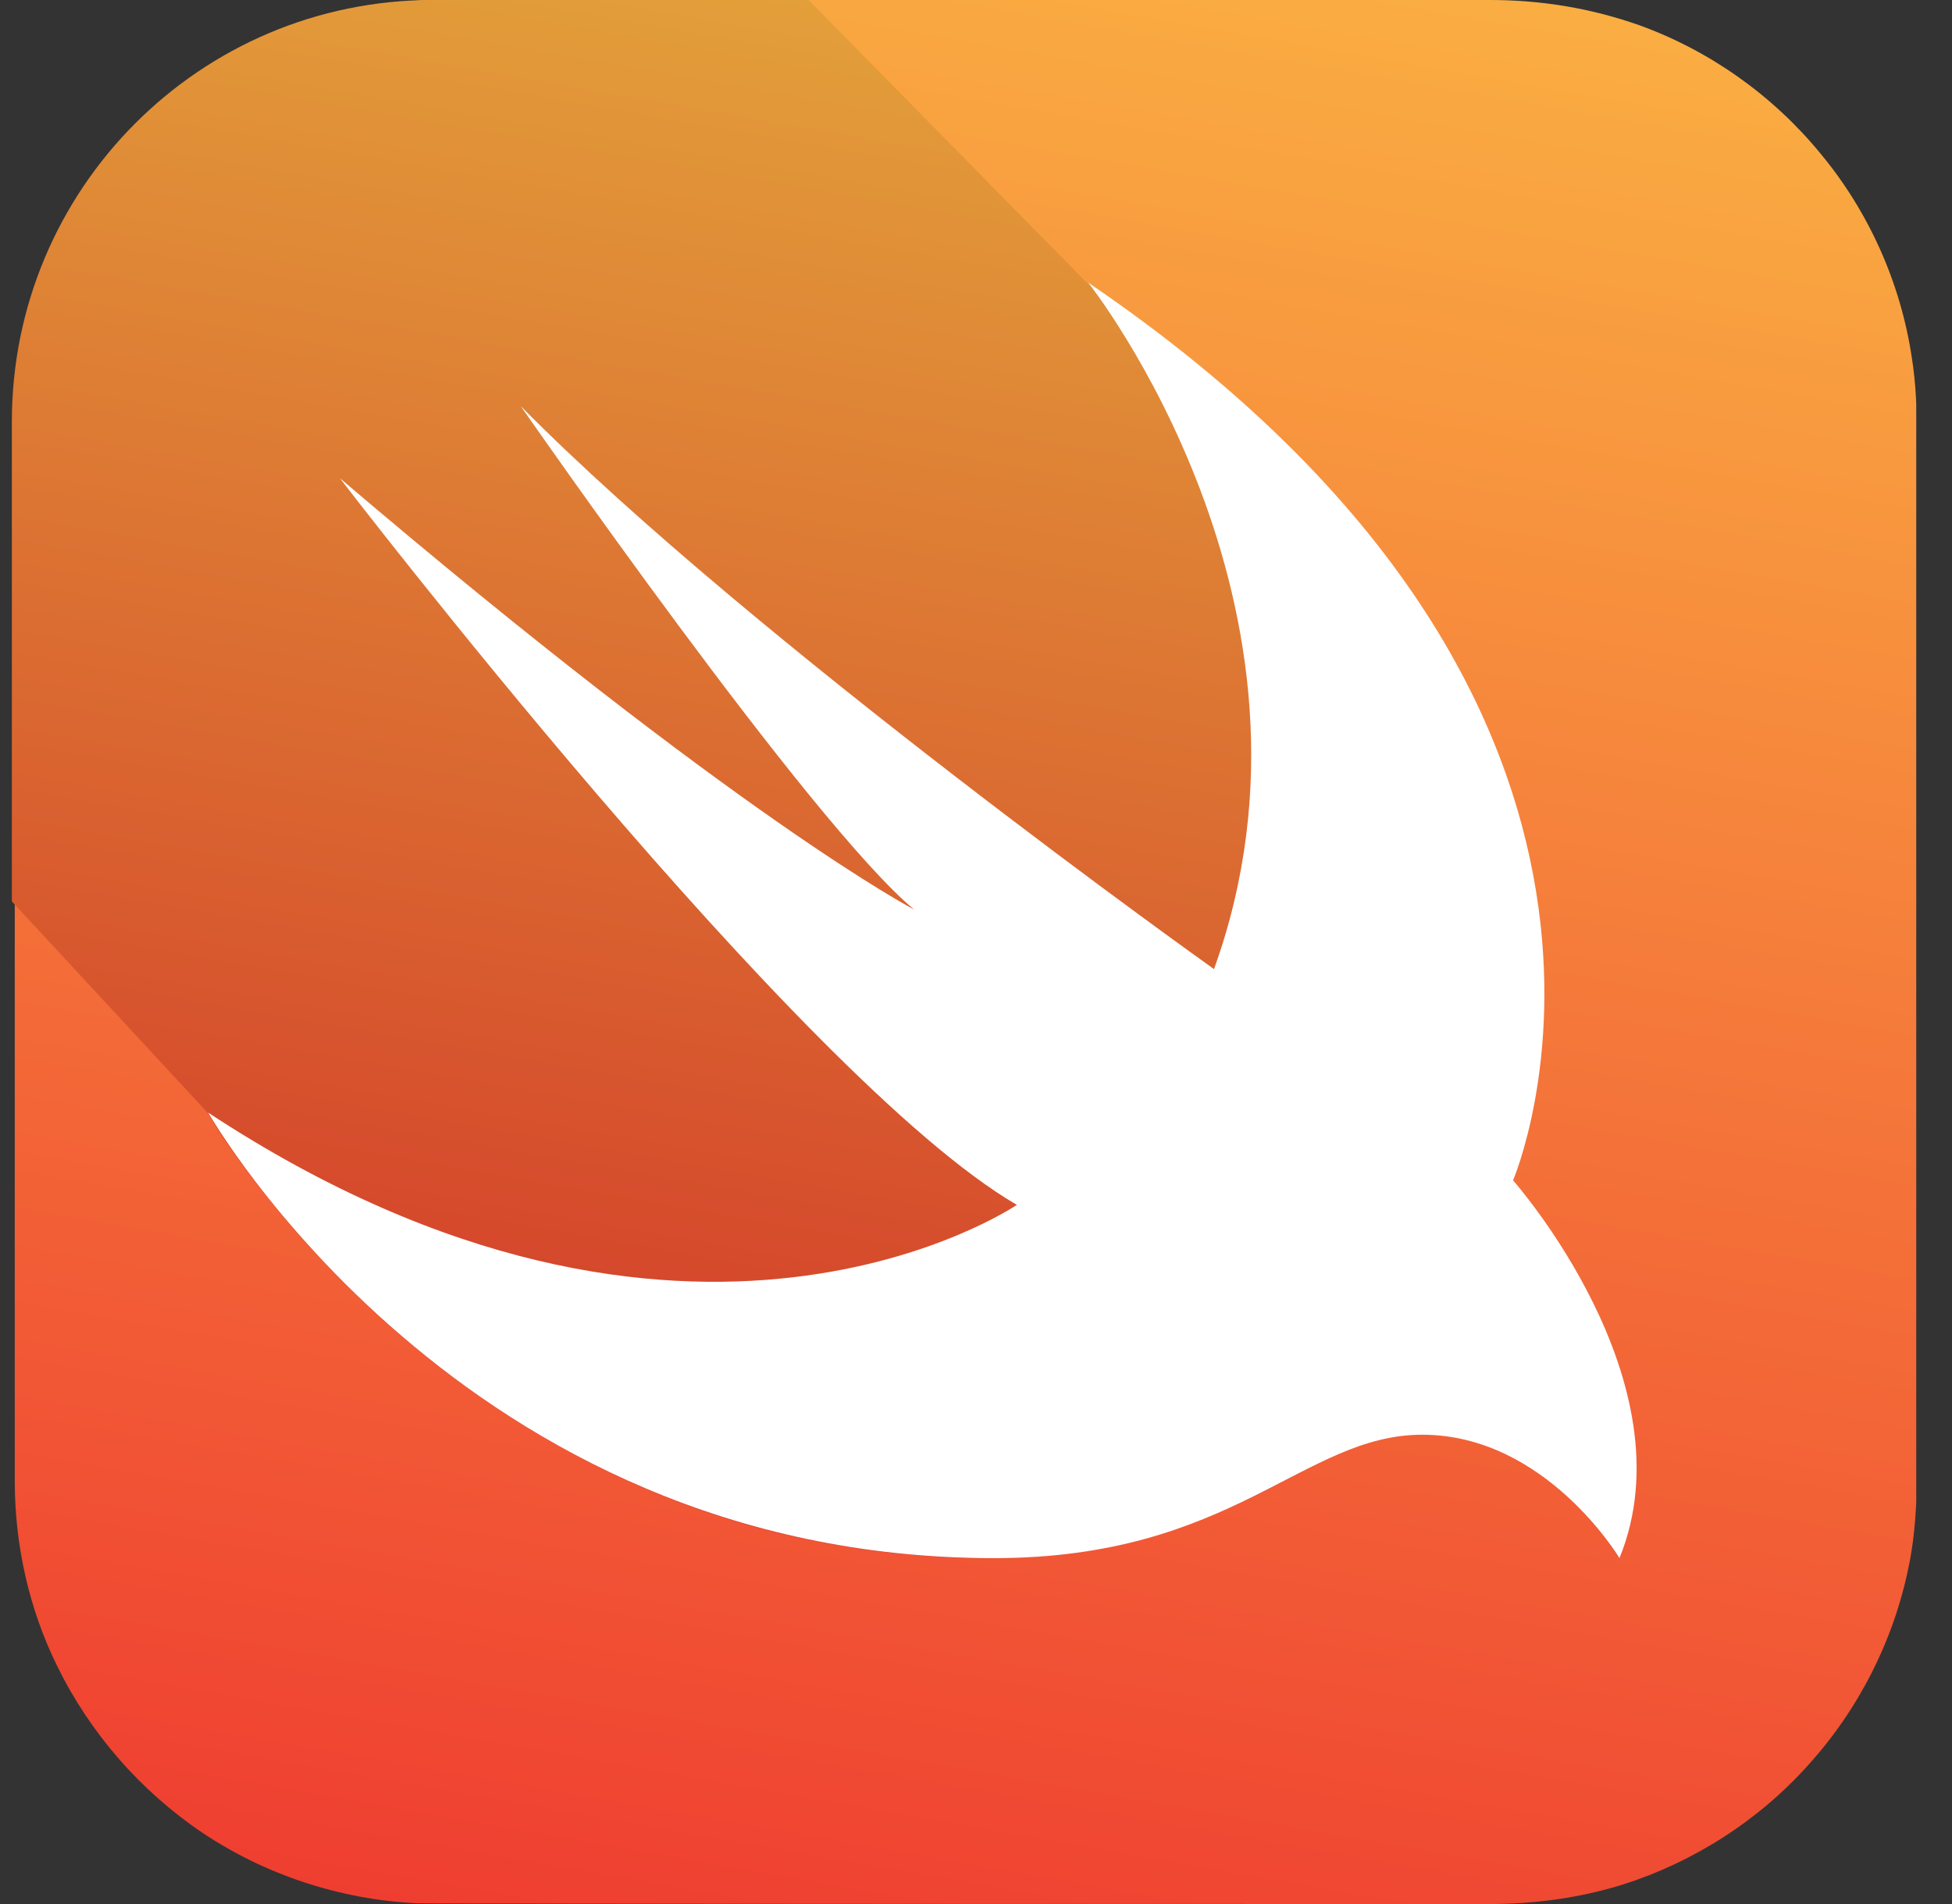 <svg width="41" height="40" viewBox="0 0 41 40" fill="none" xmlns="http://www.w3.org/2000/svg">
<rect x="0" y="0" width="41" height="40" fill="#333333" stroke="none"/>
<g id="swift-seeklogo 1" clip-path="url(#clip0_1458_2655)">
<path id="Vector" d="M9.138 0C9.372 0 30.904 0 31.294 0C32.373 0 33.419 0.172 34.435 0.531C35.904 1.062 37.232 2 38.232 3.219C39.248 4.438 39.919 5.938 40.154 7.5C40.248 8.078 40.263 8.656 40.263 9.234C40.263 9.766 40.263 28.484 40.263 29.328C40.263 29.828 40.263 30.344 40.263 30.844C40.263 31.531 40.232 32.234 40.091 32.906C39.779 34.453 39.044 35.906 37.982 37.078C36.935 38.25 35.56 39.125 34.076 39.594C33.169 39.875 32.232 40 31.279 40C30.857 40 9.076 40 8.747 39.984C7.154 39.906 5.576 39.391 4.247 38.5C2.951 37.625 1.888 36.406 1.201 35C0.607 33.797 0.31 32.453 0.31 31.109C0.31 30.797 0.31 9.203 0.31 8.891C0.279 7.562 0.56 6.25 1.138 5.062C1.81 3.656 2.857 2.422 4.154 1.547C5.482 0.641 7.044 0.109 8.638 0.031C8.794 0 8.966 0 9.138 0Z" fill="url(#paint0_linear_1458_2655)"/>
<path id="Vector_2" d="M33.999 32.719C33.858 32.5 33.702 32.281 33.53 32.078C33.14 31.609 32.687 31.203 32.187 30.859C31.561 30.438 30.827 30.172 30.077 30.141C29.546 30.109 29.015 30.203 28.515 30.391C28.015 30.562 27.53 30.812 27.061 31.062C26.515 31.344 25.968 31.625 25.39 31.859C24.702 32.141 23.983 32.359 23.249 32.516C22.327 32.688 21.39 32.75 20.468 32.734C18.796 32.703 17.124 32.453 15.53 31.984C14.124 31.562 12.78 30.984 11.515 30.25C10.405 29.609 9.374 28.875 8.405 28.047C7.608 27.359 6.874 26.625 6.187 25.844C5.718 25.297 5.265 24.719 4.843 24.125C4.671 23.891 4.515 23.641 4.374 23.391L0.249 18.938V8.859C0.249 3.969 4.202 0 9.093 0H16.983L22.827 5.938C36.015 14.906 31.749 24.797 31.749 24.797C31.749 24.797 35.499 29.016 33.999 32.719Z" fill="url(#paint1_linear_1458_2655)"/>
<path id="Vector_3" d="M22.858 5.938C36.046 14.906 31.78 24.797 31.78 24.797C31.78 24.797 35.53 29.031 34.015 32.734C34.015 32.734 32.468 30.141 29.874 30.141C27.374 30.141 25.905 32.734 20.874 32.734C9.671 32.734 4.374 23.375 4.374 23.375C14.468 30.016 21.358 25.312 21.358 25.312C16.811 22.672 7.14 10.047 7.14 10.047C15.562 17.219 19.202 19.109 19.202 19.109C17.03 17.312 10.937 8.531 10.937 8.531C15.812 13.469 25.499 20.359 25.499 20.359C28.249 12.734 22.858 5.938 22.858 5.938Z" fill="white"/>
</g>
<defs>
<linearGradient id="paint0_linear_1458_2655" x1="24.043" y1="-1.427" x2="16.485" y2="41.432" gradientUnits="userSpaceOnUse">
<stop stop-color="#FAAE42"/>
<stop offset="1" stop-color="#EF3E31"/>
</linearGradient>
<linearGradient id="paint1_linear_1458_2655" x1="20.657" y1="0.646" x2="15.126" y2="32.014" gradientUnits="userSpaceOnUse">
<stop stop-color="#E39F3A"/>
<stop offset="1" stop-color="#D33929"/>
</linearGradient>
<clipPath id="clip0_1458_2655">
<rect width="40" height="40" fill="white" transform="translate(0.249)"/>
</clipPath>
</defs>
</svg>

